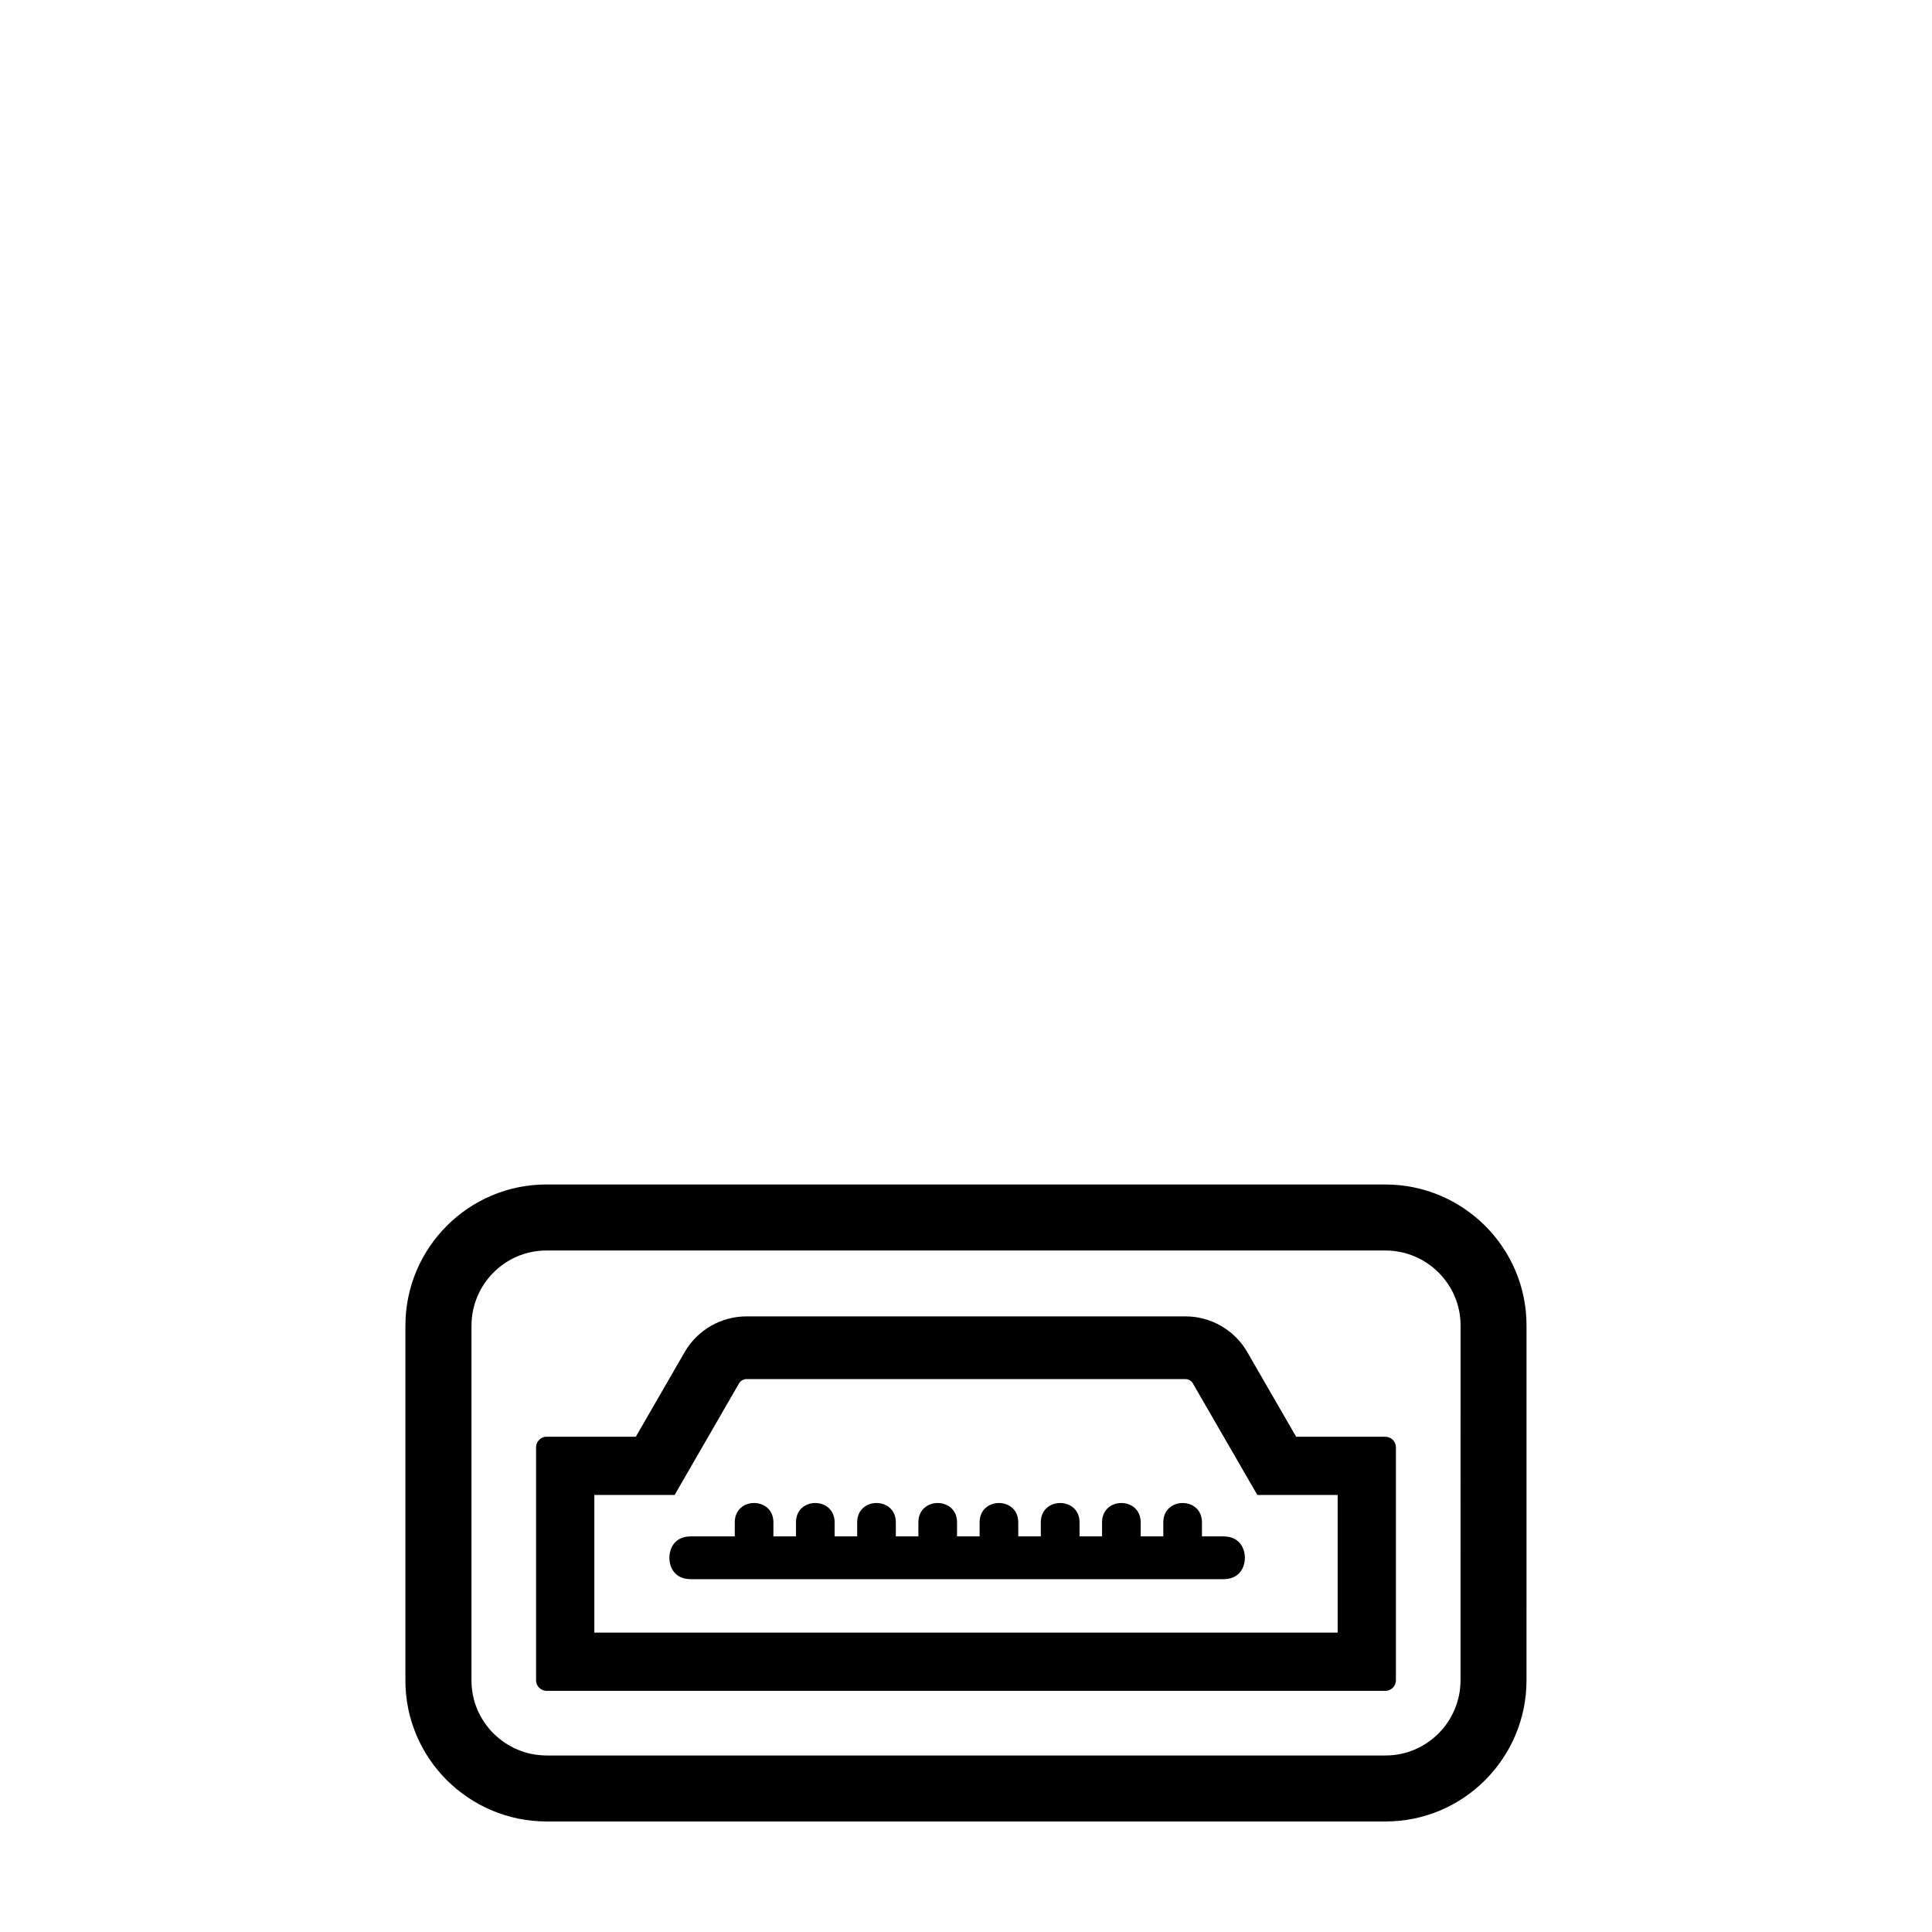 <?xml version="1.0" encoding="UTF-8"?>
<!-- Uploaded to: ICON Repo, www.svgrepo.com, Generator: ICON Repo Mixer Tools -->
<svg fill="#000000" width="800px" height="800px" version="1.1" viewBox="144 144 512 512" xmlns="http://www.w3.org/2000/svg">
 <g fill-rule="evenodd">
  <path d="m468.23 551.16h-5.699v-3.723c0-6.832-10.242-6.832-10.242 0v3.723h-5.992v-3.723c0-6.832-10.242-6.832-10.242 0v3.723h-5.965v-3.723c0-6.832-10.262-6.832-10.262 0v3.723h-5.977v-3.723c0-6.832-10.242-6.832-10.242 0v3.723h-5.984v-3.723c0-6.832-10.242-6.832-10.242 0v3.723h-5.977v-3.723c0-6.832-10.242-6.832-10.242 0v3.723h-5.981v-3.723c0-6.832-10.242-6.832-10.242 0v3.723h-5.977v-3.723c0-6.832-10.242-6.832-10.242 0v3.723h-11.656c-4.18 0-5.668 3.059-5.668 5.668 0 2.621 1.484 5.668 5.668 5.668h141.17c4.172 0 5.668-3.047 5.668-5.668-0.004-2.609-1.5-5.668-5.672-5.668z"/>
  <path d="m511.12 457.9h-222.34c-20.586 0-37.344 16.793-37.344 37.434v94.043c0 20.586 16.797 37.332 37.453 37.332h222.32c20.598 0 37.332-16.797 37.332-37.441l0.004-94.031c-0.008-20.602-16.793-37.336-37.434-37.336zm19.934 131.37c0 11.035-8.941 19.949-19.84 19.949h-222.32c-11.027 0-19.945-8.957-19.945-19.84v-94.043c0-11.023 8.941-19.941 19.84-19.941h222.34c11.023 0 19.938 8.953 19.938 19.844z"/>
  <path d="m511.12 524.75h-23.633l-12.969-22.477c-3.367-5.812-9.621-9.422-16.344-9.422l-116.36 0.004c-6.699 0-12.977 3.602-16.355 9.43l-12.957 22.465h-23.723c-1.387 0-2.715 1.211-2.715 2.816v61.816c0 1.391 1.211 2.707 2.828 2.707h222.32c1.387 0 2.715-1.211 2.715-2.816v-61.816c-0.008-1.395-1.227-2.707-2.816-2.707zm-12.625 51.91h-196.99v-16.504-0.059-19.922h21.281l17.062-29.562c0.402-0.691 1.168-1.137 1.969-1.137h116.35c0.785 0 1.559 0.441 1.941 1.117l17.094 29.582h21.293z"/>
 </g>
</svg>